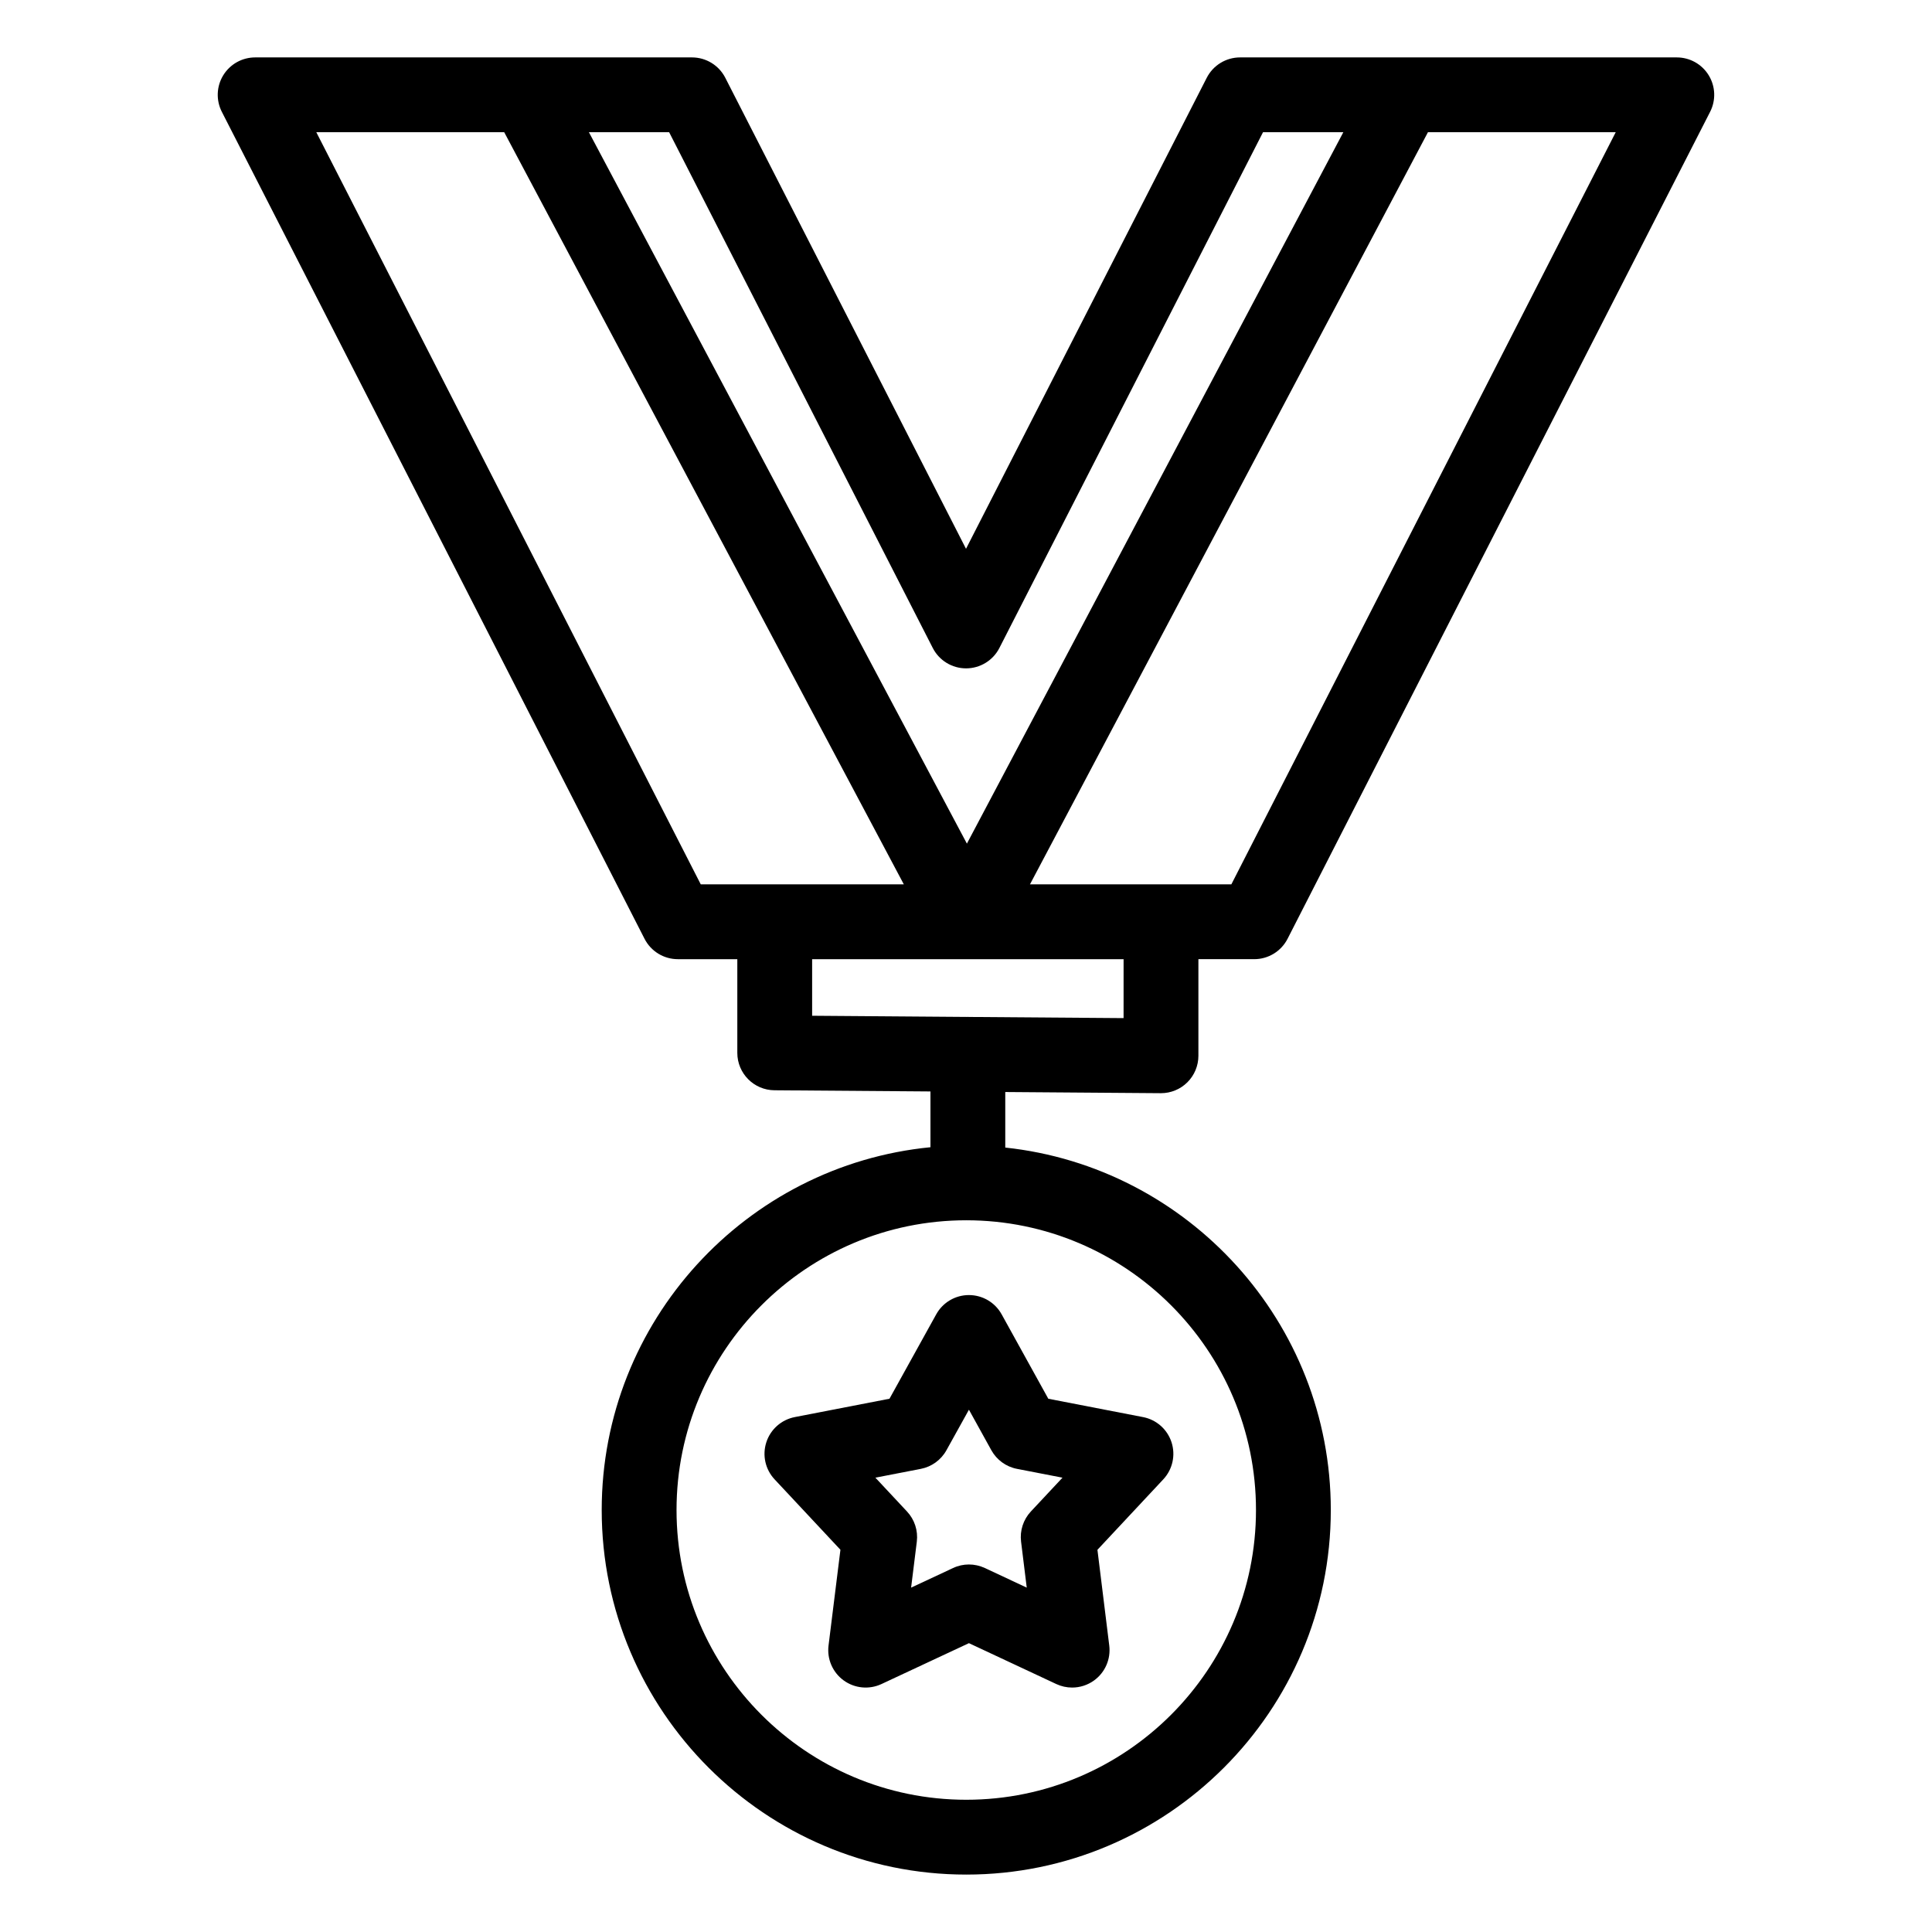 <?xml version="1.0" encoding="UTF-8"?>
<!-- Uploaded to: ICON Repo, www.iconrepo.com, Generator: ICON Repo Mixer Tools -->
<svg fill="#000000" width="800px" height="800px" version="1.1" viewBox="144 144 512 512" xmlns="http://www.w3.org/2000/svg">
 <g>
  <path d="m314.81 392.79c1.695 3.316 5.106 5.402 8.828 5.402h15.758v24.828c0 5.445 4.394 9.871 9.84 9.914l41.344 0.312v14.781c-48.832 4.781-87.121 46.074-87.121 96.145 0 53.273 43.34 96.613 96.609 96.613 53.27 0 96.609-43.34 96.609-96.613 0-49.777-37.844-90.879-86.27-96.055v-14.719l41.195 0.309h0.074c2.613 0 5.125-1.031 6.984-2.879 1.875-1.859 2.93-4.394 2.93-7.035v-25.602h14.801c3.723 0 7.133-2.086 8.828-5.402l111.98-219.15c1.57-3.074 1.43-6.742-0.371-9.684-1.801-2.945-5.004-4.738-8.457-4.738h-71.988-0.066-43.688c-3.723 0-7.133 2.086-8.828 5.402l-63.797 124.82-63.793-124.82c-1.695-3.316-5.106-5.402-8.828-5.402h-43.695-0.082-71.988c-3.449 0-6.652 1.793-8.457 4.738-1.801 2.941-1.941 6.613-0.371 9.684zm162.04 151.38c0 42.34-34.445 76.785-76.781 76.785-42.336 0-76.781-34.445-76.781-76.785 0-42.336 34.445-76.785 76.781-76.785 42.336 0.004 76.781 34.449 76.781 76.785zm-35.09-130.36-40.973-0.309c-0.098-0.004-0.195-0.016-0.297-0.016-0.074 0-0.145 0.008-0.219 0.012l-41.047-0.312v-14.992h82.539zm80.66-234.77h49.762l-101.86 199.32h-53.367zm-201.09 0 69.863 136.68c1.695 3.316 5.106 5.402 8.828 5.402s7.133-2.086 8.828-5.402l69.863-136.68h21.285l-99.758 188.53-100.17-188.53zm-43.707 0 105.9 199.32h-53.816l-101.88-199.32z"/>
  <path d="m392.11 492.31-12.387 22.367-25.094 4.863c-3.539 0.688-6.43 3.242-7.543 6.672-1.113 3.43-0.277 7.195 2.188 9.828l17.449 18.664-3.152 25.379c-0.445 3.582 1.09 7.121 4.008 9.242 2.918 2.121 6.758 2.488 10.027 0.961l23.172-10.832 23.148 10.832c1.336 0.625 2.769 0.934 4.199 0.934 2.059 0 4.102-0.641 5.824-1.891 2.918-2.117 4.457-5.656 4.016-9.234l-3.133-25.383 17.449-18.668c2.465-2.637 3.301-6.398 2.188-9.828-1.113-3.43-4-5.988-7.543-6.672l-25.113-4.863-12.363-22.363c-1.742-3.156-5.066-5.113-8.672-5.113h-0.004c-3.594-0.004-6.918 1.949-8.664 5.106zm8.668 25.277 5.938 10.738c1.422 2.57 3.906 4.375 6.789 4.938l12.066 2.336-8.379 8.961c-2.004 2.144-2.957 5.066-2.598 7.981l1.504 12.195-11.113-5.199c-1.332-0.621-2.766-0.934-4.203-0.934-1.434 0-2.867 0.312-4.199 0.934l-11.129 5.203 1.512-12.184c0.363-2.918-0.59-5.844-2.598-7.992l-8.379-8.965 12.043-2.336c2.879-0.559 5.363-2.363 6.785-4.93z"/>
 </g>
</svg>